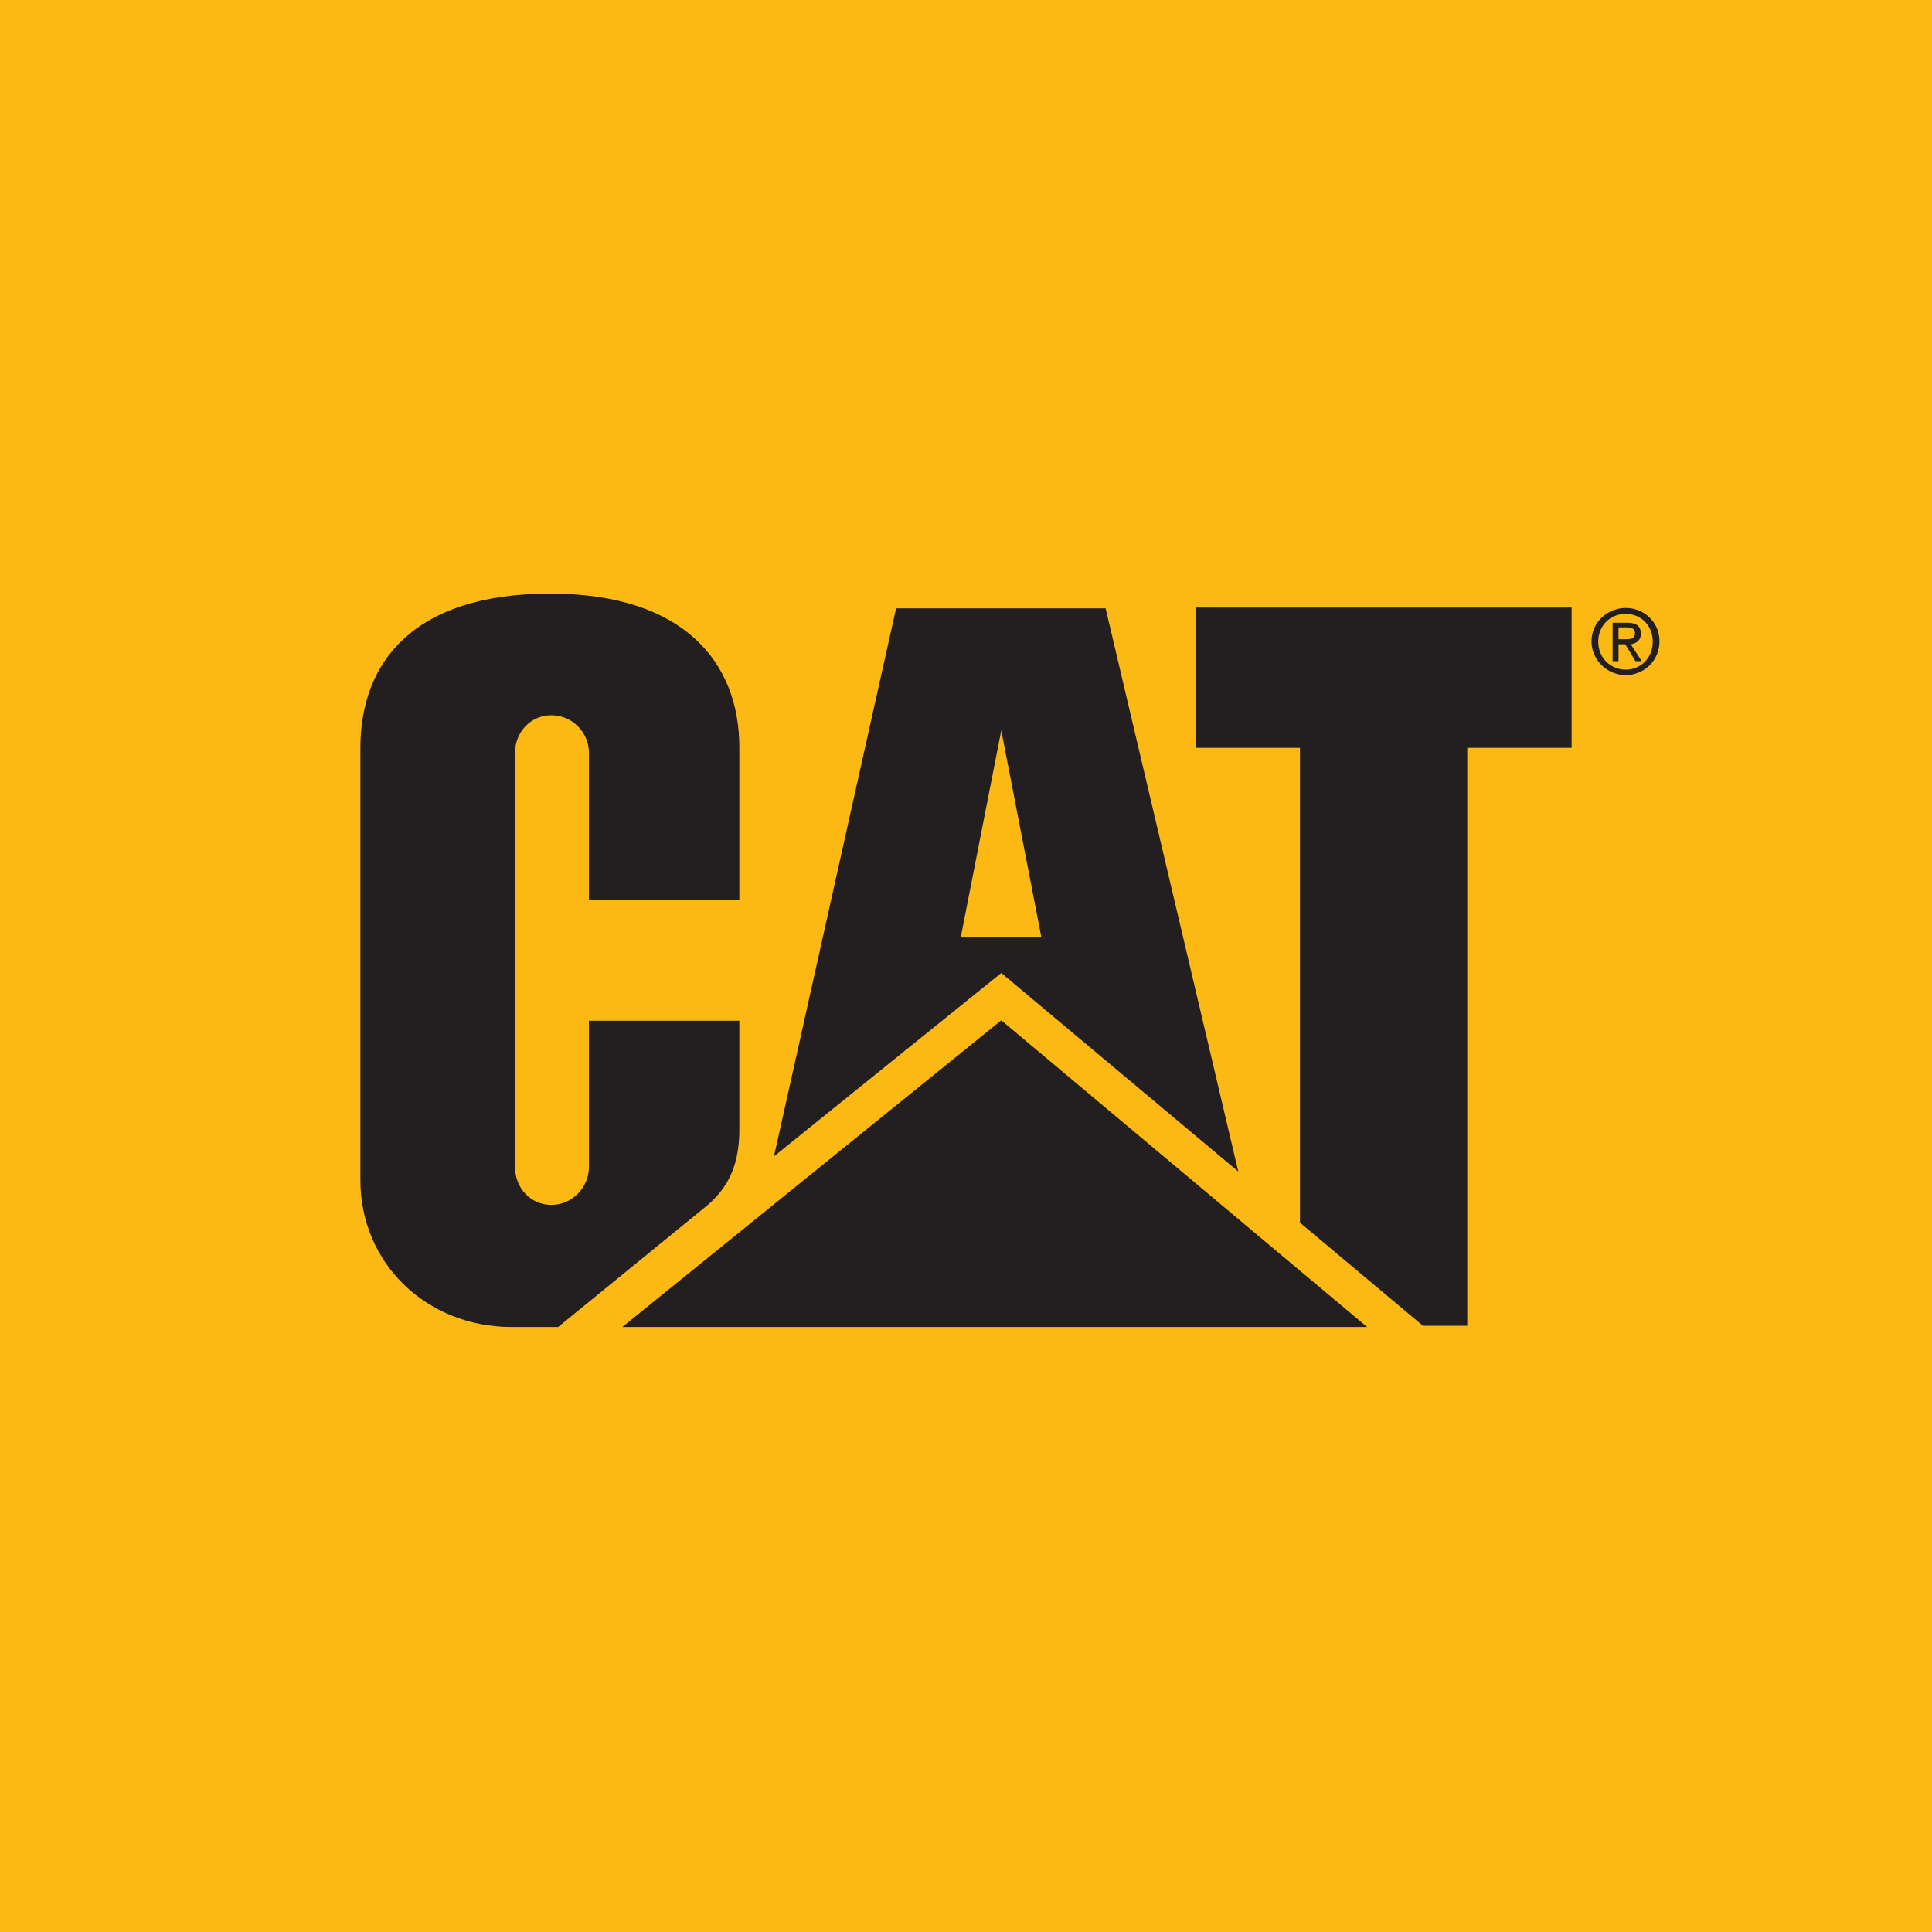 <?xml version="1.0" encoding="utf-8"?>
<!-- Generator: Adobe Illustrator 27.8.1, SVG Export Plug-In . SVG Version: 6.00 Build 0)  -->
<svg version="1.2" baseProfile="tiny-ps" id="Layer_1" xmlns="http://www.w3.org/2000/svg" xmlns:xlink="http://www.w3.org/1999/xlink"
	 viewBox="0 0 457.3 457.3"  xml:space="preserve">
<title>CAT Footwear</title>
<path fill="#FDB913" d="M0,0h457.3v457.3H0V0z"/>
<g>
	<path fill="#231F20" d="M167.3,285.4c6.6-5.5,7.7-12.2,7.7-18.3v-25.5h-35.6v34.6c0,4.9-4,9-8.9,9s-8.6-4-8.6-9v-98
		c0-4.9,3.7-8.9,8.6-8.9c4.9,0,8.9,4,8.9,8.9V213H175v-36.1c0-20-13-36.4-44.8-36.4c-32.6,0-44.9,16.5-44.9,36.5v102.3
		c0,19.8,15.7,34.8,35.8,34.8h11L167.3,285.4z"/>
	<path fill="#231F20" d="M307.7,289.4V177h-24.6v-33.2H372V177h-24.7v136.8h-10.5L307.7,289.4z"/>
	<path fill="#231F20" d="M261.7,144h-49.6l-28.9,129.7l53.8-43.4l56.1,47L261.7,144z M227.4,221.9l9.6-49l9.5,49H227.4z"/>
	<path fill="#231F20" d="M323.6,314.1L237,241.5l-89.7,72.6H323.6z"/>
	<path fill="#231F20" d="M378.3,151.9c0-3.8,2.8-6.6,6.5-6.6s6.4,2.8,6.4,6.6c0,3.8-2.8,6.6-6.4,6.6S378.3,155.7,378.3,151.9z
		 M384.8,159.8c4.3,0,8-3.4,8-8c0-4.6-3.7-7.9-8-7.9s-8.1,3.4-8.1,7.9S380.5,159.8,384.8,159.8z M383.1,152.5h1.6l2.4,4h1.5l-2.6-4
		c1.3-0.2,2.4-0.9,2.4-2.5c0-1.8-1.1-2.6-3.2-2.6h-3.5v9.1h1.4L383.1,152.5z M383.1,151.3v-2.8h1.9c1,0,2,0.2,2,1.3
		c0,1.4-1,1.5-2.2,1.5H383.1z"/>
</g>
</svg>

